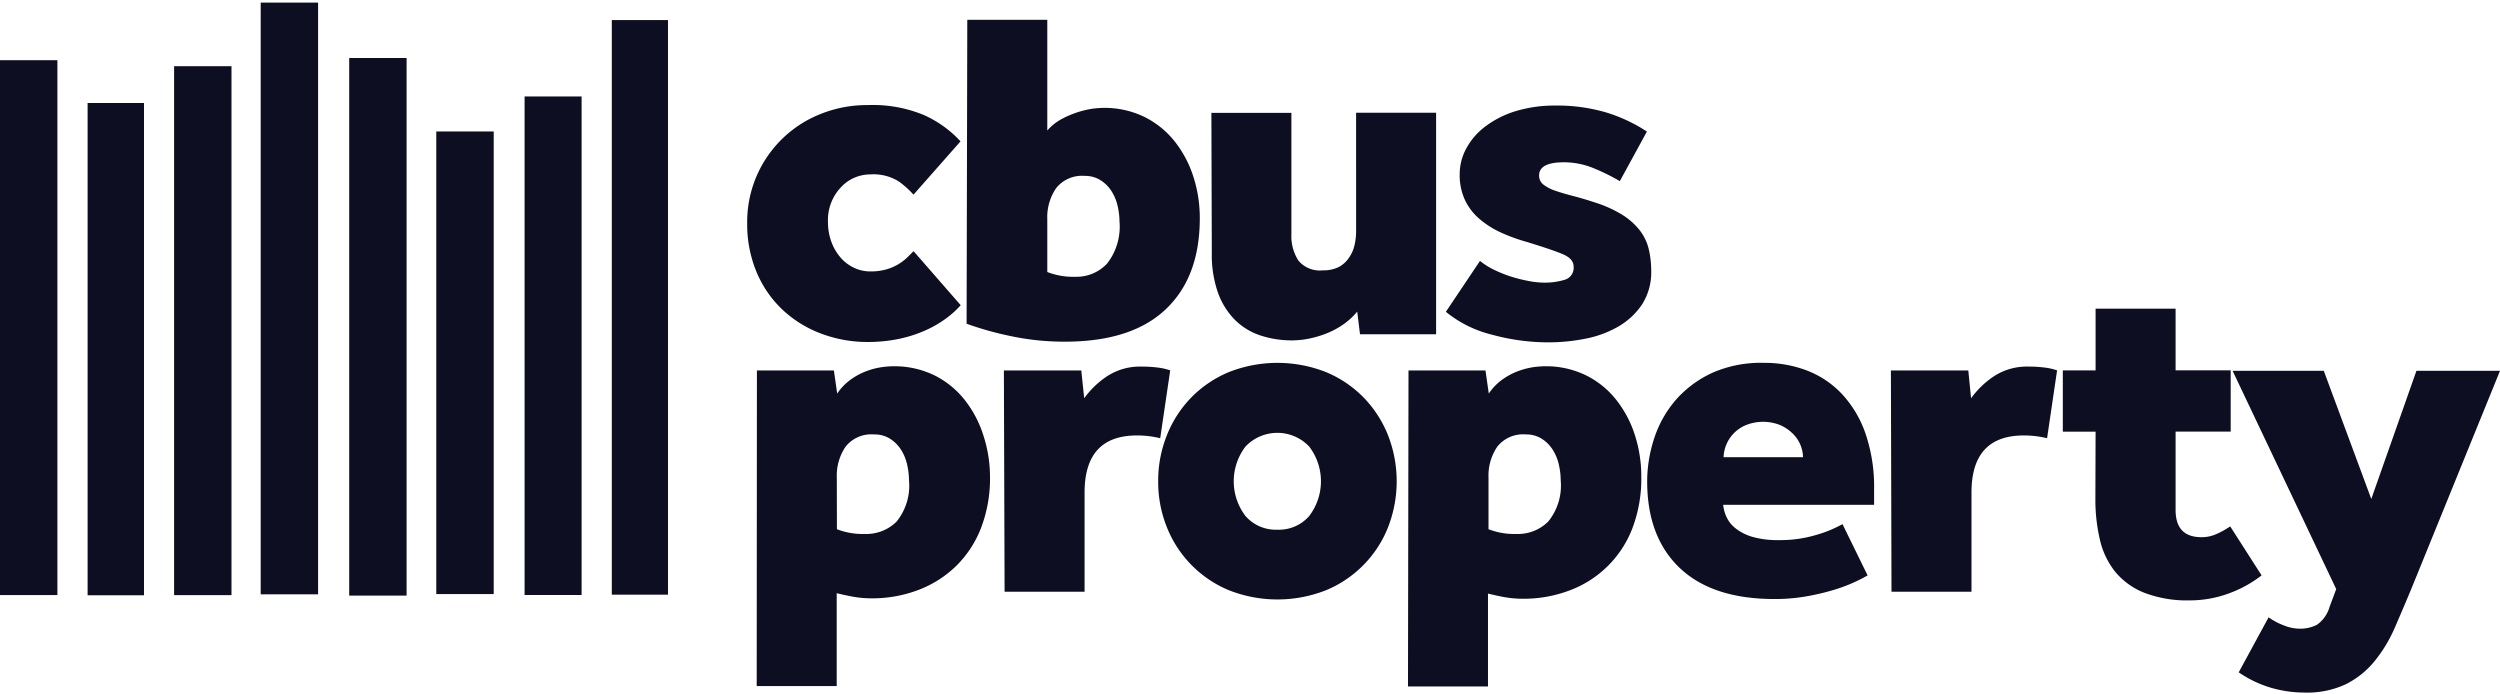 <svg width="72" height="20" xmlns="http://www.w3.org/2000/svg"><g fill="#0D0E21"><path d="M2.523 2.966h1.624v14.177H2.523V2.966zM0 1.734v15.403h1.653V1.734H0zM7.508.074h1.653v17.043H7.508V.074zM5.014 1.906h1.653V17.14H5.014V1.906zm7.551 1.88h1.654v13.323h-1.654V3.786zM10.057 1.67h1.653v15.483h-1.653V1.671zm5.051 1.109h1.642v14.357h-1.642V2.78zm4.082 14.347h.048V.577H17.62v16.549h1.57zm8.478-8.337c-.13.147-.277.279-.438.394a3.218 3.218 0 01-.596.34 3.83 3.83 0 01-.746.237c-.292.06-.59.09-.89.089a3.77 3.77 0 01-1.362-.246 3.316 3.316 0 01-1.109-.692 3.165 3.165 0 01-.74-1.08 3.575 3.575 0 01-.268-1.405 3.34 3.34 0 012.114-3.143c.433-.174.896-.26 1.363-.257a3.844 3.844 0 011.607.285c.402.178.763.437 1.06.76l-1.354 1.535a2.616 2.616 0 00-.424-.38 1.37 1.37 0 00-.82-.203c-.324 0-.632.137-.85.374a1.376 1.376 0 00-.369 1.012c0 .195.035.388.104.571.061.164.152.316.268.449.107.12.237.217.383.285.146.069.305.104.467.103.156.003.312-.018.463-.06a1.428 1.428 0 00.61-.354l.17-.169 1.357 1.555zm.19-8.218h2.304V3.76a1.46 1.46 0 01.403-.326 2.782 2.782 0 01.876-.3 2.63 2.63 0 011.532.24c.336.17.631.411.864.706.237.303.417.645.533 1.011.124.387.186.79.184 1.195 0 1.131-.328 2.006-.985 2.625-.656.62-1.623.929-2.9.929a7.412 7.412 0 01-1.572-.163 9.131 9.131 0 01-1.259-.354l.02-8.752zm2.304 7.263c.257.1.531.146.807.137a1.2 1.2 0 00.915-.38c.268-.344.395-.775.358-1.208a2.03 2.03 0 00-.055-.454 1.34 1.34 0 00-.179-.429 1.036 1.036 0 00-.314-.311.823.823 0 00-.452-.123.948.948 0 00-.826.354 1.47 1.47 0 00-.254.883v1.531zm4.726-4.583h2.304V6.74c-.013.268.056.533.199.76.17.208.437.316.706.286a.992.992 0 00.458-.095.83.83 0 00.288-.257c.077-.108.133-.23.164-.36.032-.13.048-.265.049-.4V3.246h2.304v6.38h-2.192l-.08-.652a2.01 2.01 0 01-.438.395 2.42 2.42 0 01-.507.257c-.162.06-.329.106-.499.137a2.542 2.542 0 01-.417.04 2.901 2.901 0 01-.93-.143 1.866 1.866 0 01-.732-.449 2.129 2.129 0 01-.487-.78A3.302 3.302 0 0134.9 7.29l-.012-4.038zm7.736 4.263c.122.1.256.184.397.252.157.077.32.143.487.197.166.053.336.096.507.128.146.03.295.046.444.049.205.004.41-.024.607-.083a.357.357 0 00.254-.38c0-.146-.098-.26-.288-.346-.19-.085-.545-.205-1.049-.36a5.083 5.083 0 01-.78-.285 2.62 2.62 0 01-.616-.4 1.627 1.627 0 01-.404-.543 1.703 1.703 0 01-.144-.72c0-.268.068-.532.2-.766.138-.248.33-.463.56-.631.262-.192.554-.337.865-.429a3.87 3.87 0 011.129-.157c.487-.007.972.058 1.44.191.424.127.828.315 1.198.558l-.78 1.428a5.851 5.851 0 00-.773-.38 2.23 2.23 0 00-.84-.163c-.475 0-.712.127-.712.38a.322.322 0 00.13.266c.105.078.223.138.348.177.146.05.315.1.507.149.192.05.397.11.616.183.284.087.555.21.807.365.191.12.36.272.498.449.121.16.208.342.253.537.047.202.07.41.07.617.011.345-.082.686-.268.977a2.07 2.07 0 01-.691.637 3.048 3.048 0 01-.95.346 5.454 5.454 0 01-1.035.103 6.195 6.195 0 01-1.65-.223 3.368 3.368 0 01-1.32-.657l.983-1.466zM21.799 10.67h2.217l.095.665c.108-.161.245-.301.404-.414.14-.098.291-.178.452-.237a2.11 2.11 0 01.423-.109 2.632 2.632 0 011.532.24c.337.17.631.411.864.706.237.303.418.645.533 1.011.126.382.19.781.193 1.183a3.98 3.98 0 01-.26 1.495c-.16.413-.407.789-.725 1.1a3.17 3.17 0 01-1.089.685c-.426.16-.878.24-1.333.237-.193 0-.386-.018-.576-.054a8.786 8.786 0 01-.432-.094v2.674h-2.304l.006-9.088zm2.304 4.571c.256.1.53.146.806.137.343.012.675-.118.916-.36.269-.336.396-.762.354-1.188a2.036 2.036 0 00-.055-.455 1.334 1.334 0 00-.178-.428 1.033 1.033 0 00-.314-.312.823.823 0 00-.452-.123.948.948 0 00-.827.352c-.176.26-.265.57-.253.883l.003 1.494zm4.81-4.571h2.228l.084.8c.183-.255.413-.474.677-.646.292-.184.633-.277.979-.266a3.54 3.54 0 01.472.029c.119.014.236.041.349.08l-.288 1.954a2.78 2.78 0 00-.671-.08c-1.004 0-1.507.548-1.507 1.643v2.857h-2.304l-.02-6.371zm4.443 3.188a3.501 3.501 0 01.254-1.331c.16-.405.4-.773.705-1.086a3.27 3.27 0 011.08-.726 3.815 3.815 0 012.79 0c.406.168.774.415 1.08.726.305.313.545.682.707 1.086.337.858.337 1.81 0 2.668A3.262 3.262 0 0138.186 17a3.812 3.812 0 01-2.79 0 3.264 3.264 0 01-1.786-1.806 3.484 3.484 0 01-.254-1.337zm3.433 1.397c.35.014.687-.131.916-.394a1.647 1.647 0 000-2 1.263 1.263 0 00-1.835 0 1.647 1.647 0 000 2c.23.263.566.408.916.394h.003zm3.776-4.585h2.217l.095.665a1.59 1.59 0 01.404-.414c.14-.098.291-.178.452-.237a2.21 2.21 0 01.423-.109 2.63 2.63 0 011.532.24c.337.17.632.41.864.706.237.303.418.645.533 1.011.124.387.186.79.184 1.195a3.99 3.99 0 01-.259 1.494 3.083 3.083 0 01-1.814 1.786c-.426.16-.878.24-1.334.237-.193 0-.386-.018-.576-.054a8.786 8.786 0 01-.432-.095v2.675H40.55l.015-9.1zm2.304 4.571c.257.1.53.146.806.137.343.012.675-.118.916-.36.27-.335.398-.761.357-1.188a2.022 2.022 0 00-.055-.455 1.326 1.326 0 00-.178-.428 1.036 1.036 0 00-.314-.312.823.823 0 00-.452-.123.948.948 0 00-.827.352c-.176.26-.265.57-.253.883v1.494zm10.918 1.331a4.632 4.632 0 01-1.014.429 6.91 6.91 0 01-.766.177c-.298.05-.6.076-.901.074-1.187 0-2.094-.296-2.722-.888-.628-.593-.943-1.423-.945-2.492 0-.427.07-.851.205-1.257.132-.404.343-.778.622-1.1a3.129 3.129 0 011.054-.78c.467-.203.974-.3 1.483-.285a3.42 3.42 0 011.239.222c.384.148.73.38 1.01.68.304.33.534.72.677 1.143a4.75 4.75 0 01.245 1.609v.434h-4.346c.011.117.041.232.09.34.058.13.147.243.259.332.145.115.313.2.492.251.247.069.504.1.76.094a3.62 3.62 0 001.075-.148 3.57 3.57 0 00.76-.312l.723 1.477zm-1.86-3.405a.982.982 0 00-.282-.666 1.227 1.227 0 00-.358-.251 1.326 1.326 0 00-1.02 0 1.039 1.039 0 00-.628.917h2.287zm2.53-2.497h2.23l.08.8c.184-.255.414-.474.677-.646.293-.184.634-.277.98-.266a3.55 3.55 0 01.472.029c.119.014.235.041.348.08l-.288 1.954a2.78 2.78 0 00-.67-.08c-1.005 0-1.507.548-1.507 1.643v2.857h-2.304l-.017-6.371zm5.896 1.762h-.944v-1.765h.944V8.889h2.304v1.777h1.587v1.765h-1.587v2.255c0 .525.25.787.752.785.15 0 .296-.032.432-.094.136-.06.266-.133.389-.217l.904 1.411c-.293.227-.62.406-.97.529a3.244 3.244 0 01-1.095.191 3.44 3.44 0 01-1.307-.217 2.082 2.082 0 01-.841-.603 2.295 2.295 0 01-.444-.928 5.047 5.047 0 01-.13-1.18l.006-1.932z"/><path d="M65.336 17.78c.135.095.282.173.437.231.14.058.288.09.438.095.181.007.36-.032.521-.115a.946.946 0 00.358-.508l.193-.517-2.984-6.286h2.626l1.368 3.691 1.3-3.691H72l-2.557 6.286c-.166.398-.328.779-.487 1.143a4.114 4.114 0 01-.576.942c-.223.271-.5.493-.815.652a2.61 2.61 0 01-1.19.243c-.333 0-.665-.048-.985-.143a3.286 3.286 0 01-.915-.44l.86-1.583z"/></g></svg>